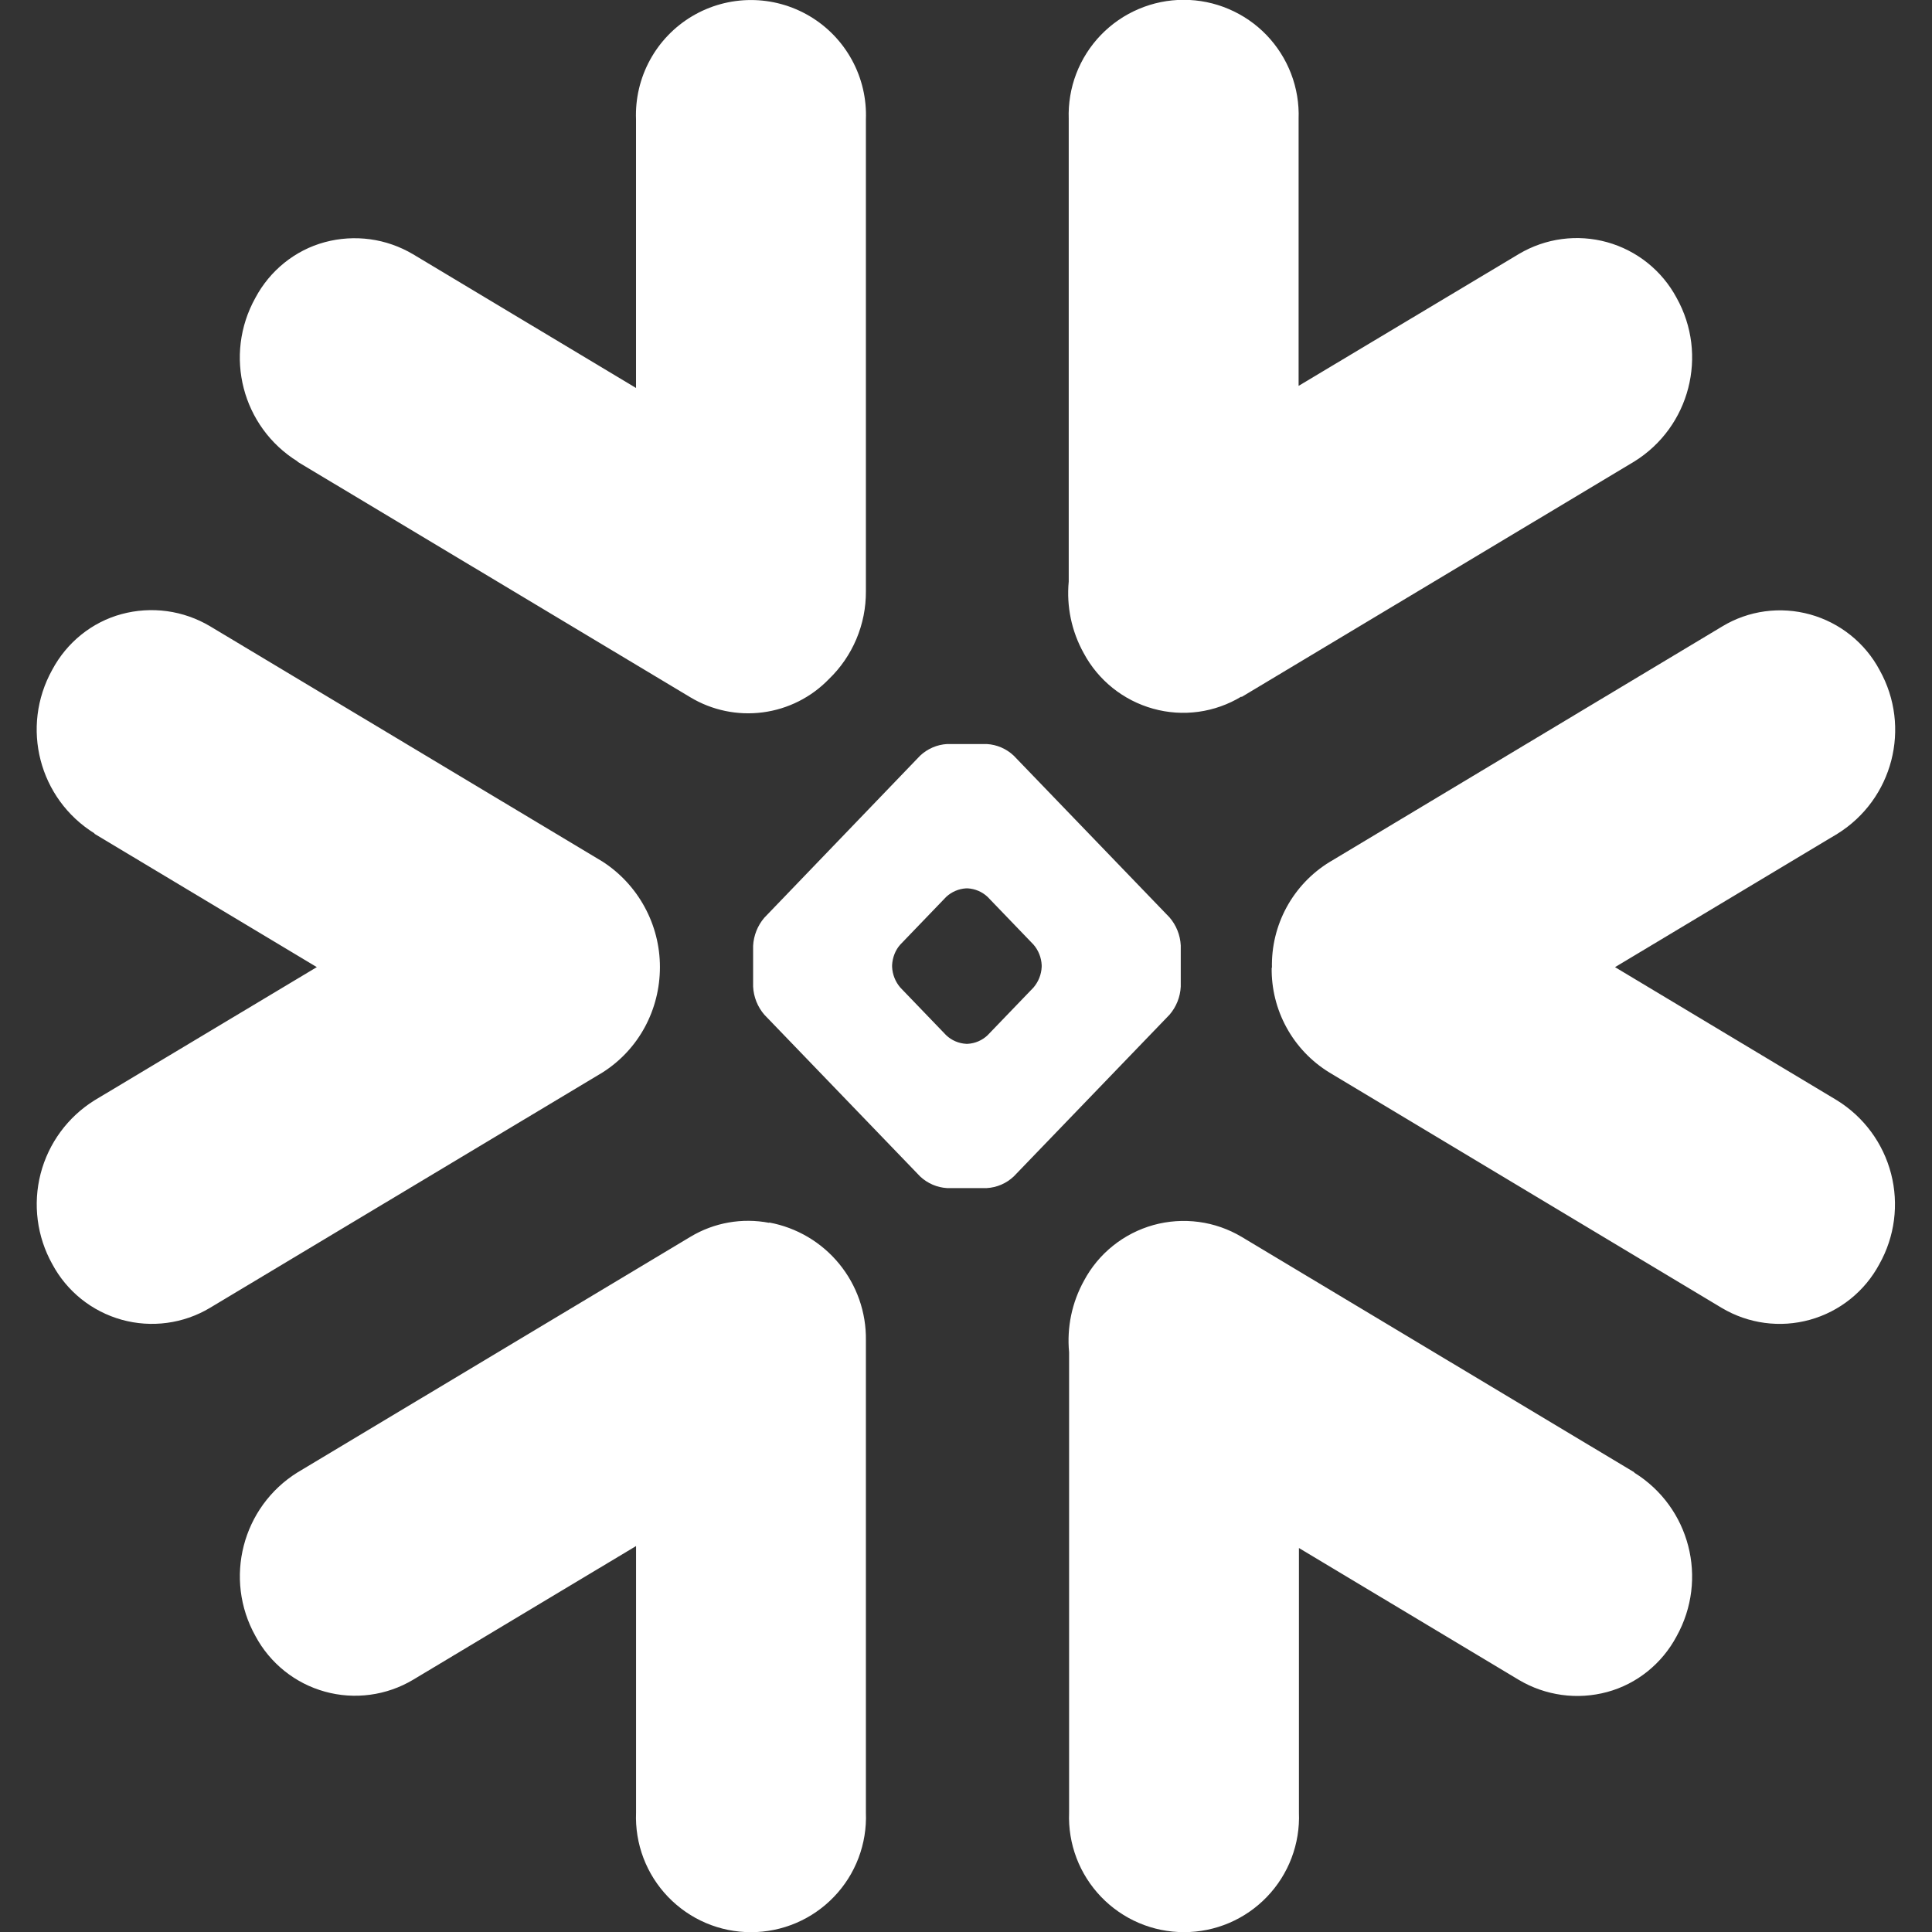 <svg xmlns="http://www.w3.org/2000/svg" width="64" height="64" viewBox="0 0 64 64" fill="none"><rect x="0" y="0" width="64" height="64" fill="#333333" stroke="none"/><g clip-path="url(#clip0_9_163)"><path d="M9.86 15.298L22.868 23.098C23.588 23.531 24.434 23.707 25.267 23.598C26.101 23.489 26.872 23.101 27.457 22.497C27.848 22.121 28.158 21.669 28.369 21.169C28.58 20.669 28.687 20.132 28.684 19.589V3.956C28.71 3.271 28.551 2.592 28.223 1.99C27.896 1.389 27.412 0.886 26.823 0.536C26.234 0.186 25.562 0.001 24.877 0.001C24.192 0.001 23.519 0.186 22.93 0.536C22.341 0.886 21.857 1.389 21.53 1.99C21.202 2.592 21.043 3.271 21.069 3.956V12.852L13.682 8.422C13.246 8.164 12.764 7.995 12.262 7.926C11.76 7.858 11.249 7.89 10.76 8.022C9.774 8.287 8.942 8.962 8.46 9.866C7.403 11.766 8.02 14.146 9.86 15.288M41.13 23.088L54.138 15.288C55.978 14.145 56.596 11.755 55.538 9.864C55.299 9.418 54.972 9.025 54.576 8.708C54.181 8.392 53.726 8.159 53.238 8.023C52.75 7.888 52.24 7.852 51.738 7.919C51.236 7.986 50.753 8.154 50.318 8.412L43.018 12.782V3.942C43.037 3.431 42.952 2.92 42.769 2.442C42.586 1.964 42.308 1.528 41.953 1.159C41.598 0.791 41.172 0.498 40.7 0.298C40.229 0.097 39.722 -0.006 39.211 -0.006C38.699 -0.006 38.192 0.097 37.721 0.298C37.249 0.498 36.824 0.791 36.468 1.159C36.113 1.528 35.835 1.964 35.652 2.442C35.469 2.92 35.385 3.431 35.403 3.942V19.265C35.325 20.086 35.497 20.911 35.897 21.632C36.379 22.535 37.211 23.202 38.197 23.476C38.686 23.613 39.197 23.648 39.7 23.579C40.202 23.51 40.685 23.339 41.119 23.076M29.552 31.97C29.565 31.72 29.66 31.47 29.824 31.29L31.344 29.71C31.524 29.543 31.757 29.443 32.002 29.428H32.059C32.304 29.443 32.536 29.542 32.715 29.71L34.235 31.29C34.4 31.48 34.495 31.72 34.507 31.971V32.031C34.495 32.283 34.399 32.523 34.235 32.714L32.715 34.294C32.537 34.463 32.304 34.564 32.059 34.578H32.002C31.756 34.564 31.522 34.463 31.344 34.294L29.824 32.714C29.66 32.523 29.564 32.283 29.552 32.031V31.97ZM24.948 31.32V32.684C24.965 33.027 25.096 33.354 25.32 33.614L30.48 38.971C30.724 39.201 31.041 39.338 31.375 39.357H32.687C33.022 39.338 33.339 39.201 33.582 38.971L38.742 33.614C38.966 33.354 39.097 33.027 39.114 32.684V31.32C39.097 30.977 38.966 30.65 38.742 30.39L33.582 25.033C33.339 24.803 33.022 24.666 32.687 24.647H31.375C31.041 24.666 30.724 24.803 30.48 25.033L25.32 30.4C25.097 30.66 24.966 30.988 24.948 31.33M3.13 27.62L10.495 32.037L3.13 36.45C2.245 37.002 1.606 37.872 1.345 38.882C1.085 39.892 1.223 40.963 1.731 41.874C1.97 42.321 2.297 42.715 2.692 43.032C3.088 43.349 3.543 43.582 4.031 43.718C5.017 43.992 6.073 43.851 6.953 43.326L19.961 35.526C21.161 34.764 21.861 33.448 21.861 32.034C21.861 31.34 21.687 30.656 21.355 30.047C21.023 29.436 20.544 28.919 19.961 28.542L6.953 20.742C6.517 20.484 6.034 20.315 5.533 20.246C5.031 20.178 4.52 20.21 4.031 20.342C3.045 20.607 2.213 21.282 1.731 22.186C0.674 24.086 1.291 26.464 3.131 27.608M42.126 32.05C42.115 32.746 42.285 33.432 42.62 34.042C42.955 34.652 43.443 35.164 44.036 35.527L57.036 43.327C57.916 43.851 58.97 43.993 59.956 43.719C60.942 43.445 61.773 42.779 62.256 41.876C62.767 40.966 62.906 39.894 62.645 38.883C62.384 37.873 61.743 37.002 60.856 36.452L53.5 32.038L60.865 27.621C62.705 26.478 63.322 24.091 62.265 22.199C62.027 21.752 61.7 21.358 61.304 21.041C60.909 20.724 60.453 20.491 59.965 20.355C58.978 20.081 57.923 20.221 57.045 20.755L44.045 28.555C43.447 28.921 42.956 29.438 42.621 30.053C42.286 30.669 42.118 31.361 42.135 32.062M25.48 40.508C24.582 40.335 23.652 40.5 22.869 40.972L9.861 48.772C8.021 49.915 7.405 52.302 8.461 54.194C8.944 55.097 9.775 55.764 10.761 56.037C11.249 56.173 11.76 56.208 12.262 56.14C12.764 56.073 13.248 55.904 13.683 55.645L21.07 51.215V60.045C21.05 60.558 21.133 61.069 21.315 61.549C21.497 62.029 21.775 62.467 22.13 62.836C22.486 63.206 22.912 63.501 23.384 63.702C23.856 63.903 24.364 64.006 24.877 64.006C25.39 64.006 25.898 63.903 26.37 63.702C26.842 63.501 27.269 63.206 27.624 62.836C27.98 62.467 28.257 62.029 28.439 61.549C28.621 61.069 28.704 60.558 28.684 60.045V44.4C28.698 43.476 28.383 42.576 27.796 41.862C27.209 41.147 26.389 40.664 25.479 40.497M54.139 48.773L41.131 40.973C40.696 40.714 40.212 40.545 39.71 40.478C39.208 40.411 38.697 40.446 38.209 40.581C37.721 40.717 37.265 40.95 36.87 41.267C36.474 41.583 36.148 41.977 35.909 42.424C35.509 43.146 35.337 43.972 35.415 44.794V60.044C35.395 60.557 35.478 61.068 35.66 61.548C35.842 62.028 36.12 62.465 36.475 62.835C36.831 63.205 37.257 63.5 37.729 63.701C38.201 63.902 38.709 64.005 39.222 64.005C39.735 64.005 40.243 63.902 40.715 63.701C41.187 63.5 41.614 63.205 41.969 62.835C42.325 62.465 42.602 62.028 42.784 61.548C42.966 61.068 43.049 60.557 43.029 60.044V51.28L50.316 55.65C50.752 55.909 51.235 56.077 51.737 56.146C52.239 56.215 52.749 56.182 53.238 56.05C54.224 55.785 55.056 55.11 55.538 54.206C56.595 52.306 55.978 49.926 54.138 48.784" fill="white"></path></g><defs><clipPath id="clip0_9_163"><rect width="64" height="64" fill="white"></rect></clipPath></defs></svg>